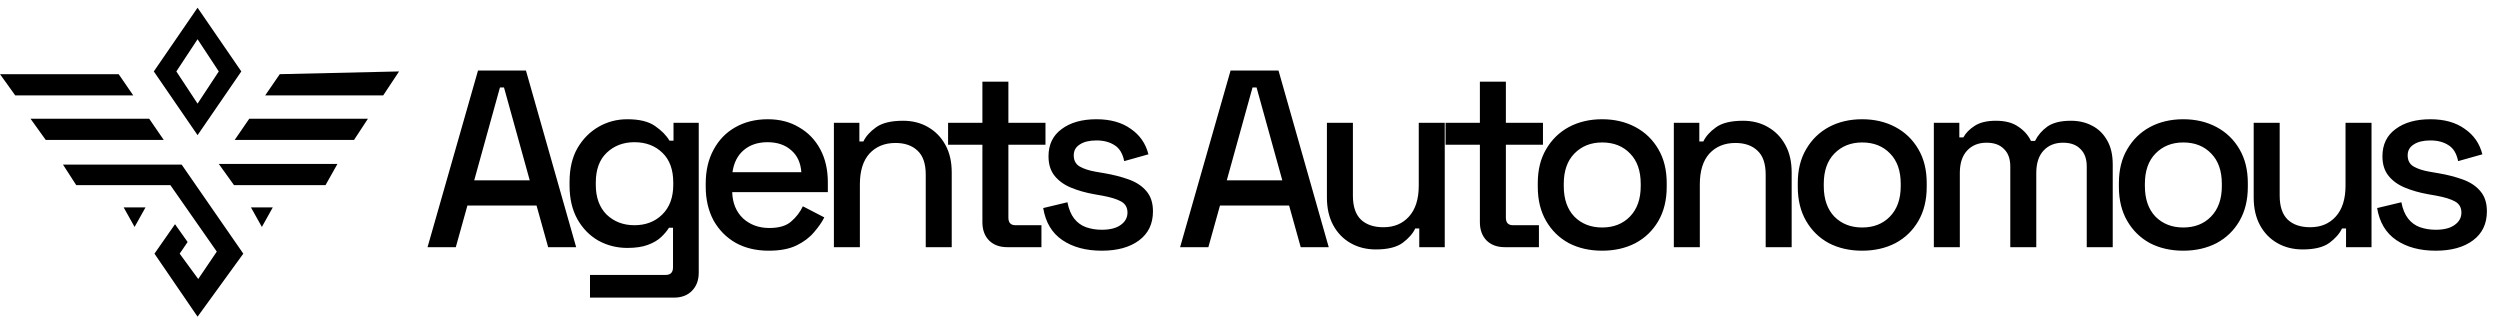 <svg width="971" height="125" viewBox="0 0 971 125" fill="none" xmlns="http://www.w3.org/2000/svg">
<g clip-path="url(#clip0_1_27)">
<path fill-rule="evenodd" clip-rule="evenodd" d="M93.728 27.745L76.733 3L59.739 27.745L76.733 52.49L93.728 27.745ZM84.973 27.745L76.733 15.239L68.493 27.745L76.733 40.25L84.973 27.745Z" fill="black"/>
<path d="M5.922 37.058L0 28.809H46.091L51.756 37.058H5.922Z" fill="black"/>
<path d="M148.831 37.058L155 27.745L108.662 28.809L102.997 37.058H148.831Z" fill="black"/>
<path d="M17.767 54.353L11.845 46.104H57.936L63.601 54.353H17.767Z" fill="black"/>
<path d="M137.504 54.353L142.909 46.104H96.817L91.153 54.353H137.504Z" fill="black"/>
<path d="M90.895 71.914L84.973 63.665H131.064L126.429 71.914H90.895Z" fill="black"/>
<path d="M52.271 88.144L56.508 80.561H48.034L52.271 88.144Z" fill="black"/>
<path d="M101.71 88.144L105.947 80.561H97.473L101.71 88.144Z" fill="black"/>
<path d="M59.996 98.521L67.978 87.08L72.871 93.998L69.781 98.521L76.991 108.366L84.2 97.723L66.176 71.914H29.612L24.462 63.931H70.553L94.5 98.521L76.733 123L59.996 98.521Z" fill="black"/>
</g>
<path d="M166.058 96L185.658 27.4H204.278L223.78 96H212.902L208.394 79.83H181.542L177.034 96H166.058ZM184.188 70.03H205.748L195.752 33.966H194.184L184.188 70.03ZM221.216 72.088V70.618C221.216 65.522 222.229 61.177 224.254 57.584C226.345 53.991 229.089 51.214 232.486 49.254C235.883 47.294 239.607 46.314 243.658 46.314C248.362 46.314 251.955 47.196 254.438 48.96C256.986 50.724 258.848 52.619 260.024 54.644H261.592V47.686H271.392V105.898C271.392 108.838 270.51 111.19 268.746 112.954C267.047 114.718 264.695 115.6 261.69 115.6H229.154V106.78H258.554C260.449 106.78 261.396 105.8 261.396 103.84V88.454H259.828C259.109 89.63 258.097 90.839 256.79 92.08C255.483 93.321 253.752 94.334 251.596 95.118C249.505 95.902 246.859 96.294 243.658 96.294C239.607 96.294 235.851 95.347 232.388 93.452C228.991 91.492 226.279 88.715 224.254 85.122C222.229 81.463 221.216 77.119 221.216 72.088ZM246.402 87.474C250.779 87.474 254.373 86.102 257.182 83.358C260.057 80.549 261.494 76.694 261.494 71.794V70.912C261.494 65.881 260.089 62.027 257.28 59.348C254.471 56.604 250.845 55.232 246.402 55.232C242.09 55.232 238.497 56.604 235.622 59.348C232.813 62.027 231.408 65.881 231.408 70.912V71.794C231.408 76.694 232.813 80.549 235.622 83.358C238.497 86.102 242.09 87.474 246.402 87.474ZM298.601 97.372C293.701 97.372 289.422 96.359 285.763 94.334C282.105 92.243 279.23 89.336 277.139 85.612C275.114 81.823 274.101 77.445 274.101 72.48V71.304C274.101 66.273 275.114 61.896 277.139 58.172C279.165 54.383 281.974 51.475 285.567 49.45C289.226 47.359 293.44 46.314 298.209 46.314C302.848 46.314 306.899 47.359 310.361 49.45C313.889 51.475 316.633 54.317 318.593 57.976C320.553 61.635 321.533 65.914 321.533 70.814V74.636H284.391C284.522 78.883 285.927 82.28 288.605 84.828C291.349 87.311 294.747 88.552 298.797 88.552C302.587 88.552 305.429 87.703 307.323 86.004C309.283 84.305 310.786 82.345 311.831 80.124L320.161 84.436C319.247 86.265 317.907 88.193 316.143 90.218C314.445 92.243 312.191 93.942 309.381 95.314C306.572 96.686 302.979 97.372 298.601 97.372ZM284.489 66.894H311.243C310.982 63.235 309.675 60.393 307.323 58.368C304.971 56.277 301.901 55.232 298.111 55.232C294.322 55.232 291.219 56.277 288.801 58.368C286.449 60.393 285.012 63.235 284.489 66.894ZM323.884 96V47.686H333.782V54.938H335.35C336.265 52.978 337.898 51.149 340.25 49.45C342.602 47.751 346.097 46.902 350.736 46.902C354.395 46.902 357.629 47.719 360.438 49.352C363.313 50.985 365.567 53.305 367.2 56.31C368.833 59.25 369.65 62.811 369.65 66.992V96H359.556V67.776C359.556 63.595 358.511 60.524 356.42 58.564C354.329 56.539 351.455 55.526 347.796 55.526C343.615 55.526 340.25 56.898 337.702 59.642C335.219 62.386 333.978 66.371 333.978 71.598V96H323.884ZM391.167 96C388.227 96 385.875 95.118 384.111 93.354C382.412 91.59 381.563 89.238 381.563 86.298V56.212H368.235V47.686H381.563V31.712H391.657V47.686H406.063V56.212H391.657V84.534C391.657 86.494 392.572 87.474 394.401 87.474H404.495V96H391.167ZM427.918 97.372C421.776 97.372 416.68 96 412.63 93.256C408.579 90.512 406.096 86.363 405.182 80.81L414.59 78.556C415.112 81.235 415.994 83.358 417.236 84.926C418.477 86.494 420.012 87.605 421.842 88.258C423.736 88.911 425.762 89.238 427.918 89.238C431.119 89.238 433.569 88.617 435.268 87.376C437.032 86.135 437.914 84.534 437.914 82.574C437.914 80.614 437.097 79.177 435.464 78.262C433.83 77.347 431.413 76.596 428.212 76.008L424.88 75.42C421.613 74.832 418.64 73.983 415.962 72.872C413.283 71.761 411.16 70.226 409.592 68.266C408.024 66.306 407.24 63.791 407.24 60.72C407.24 56.147 408.938 52.619 412.336 50.136C415.733 47.588 420.241 46.314 425.86 46.314C431.282 46.314 435.725 47.555 439.188 50.038C442.716 52.455 445.002 55.755 446.048 59.936L436.64 62.582C436.052 59.642 434.81 57.584 432.916 56.408C431.021 55.167 428.669 54.546 425.86 54.546C423.116 54.546 420.96 55.069 419.392 56.114C417.824 57.094 417.04 58.499 417.04 60.328C417.04 62.288 417.791 63.725 419.294 64.64C420.862 65.555 422.952 66.241 425.566 66.698L428.996 67.286C432.458 67.874 435.627 68.691 438.502 69.736C441.376 70.781 443.63 72.284 445.264 74.244C446.962 76.204 447.812 78.817 447.812 82.084C447.812 86.919 446.015 90.675 442.422 93.354C438.828 96.033 433.994 97.372 427.918 97.372ZM458.354 96L477.954 27.4H496.574L516.076 96H505.198L500.69 79.83H473.838L469.33 96H458.354ZM476.484 70.03H498.044L488.048 33.966H486.48L476.484 70.03ZM534.386 96.882C530.728 96.882 527.461 96.065 524.586 94.432C521.712 92.799 519.458 90.479 517.824 87.474C516.191 84.469 515.374 80.875 515.374 76.694V47.686H525.468V76.008C525.468 80.189 526.514 83.293 528.604 85.318C530.695 87.278 533.602 88.258 537.326 88.258C541.442 88.258 544.742 86.886 547.224 84.142C549.772 81.333 551.046 77.315 551.046 72.088V47.686H561.14V96H551.242V88.748H549.674C548.76 90.708 547.126 92.57 544.774 94.334C542.422 96.033 538.96 96.882 534.386 96.882ZM584.392 96C581.452 96 579.1 95.118 577.336 93.354C575.637 91.59 574.788 89.238 574.788 86.298V56.212H561.46V47.686H574.788V31.712H584.882V47.686H599.288V56.212H584.882V84.534C584.882 86.494 585.796 87.474 587.626 87.474H597.72V96H584.392ZM622.262 97.372C617.427 97.372 613.115 96.392 609.326 94.432C605.602 92.407 602.662 89.532 600.506 85.808C598.35 82.084 597.272 77.674 597.272 72.578V71.108C597.272 66.012 598.35 61.635 600.506 57.976C602.662 54.252 605.602 51.377 609.326 49.352C613.115 47.327 617.427 46.314 622.262 46.314C627.096 46.314 631.408 47.327 635.198 49.352C638.987 51.377 641.96 54.252 644.116 57.976C646.272 61.635 647.35 66.012 647.35 71.108V72.578C647.35 77.674 646.272 82.084 644.116 85.808C641.96 89.532 638.987 92.407 635.198 94.432C631.408 96.392 627.096 97.372 622.262 97.372ZM622.262 88.356C626.704 88.356 630.298 86.951 633.042 84.142C635.851 81.267 637.256 77.315 637.256 72.284V71.402C637.256 66.371 635.884 62.451 633.14 59.642C630.396 56.767 626.77 55.33 622.262 55.33C617.884 55.33 614.291 56.767 611.482 59.642C608.738 62.451 607.366 66.371 607.366 71.402V72.284C607.366 77.315 608.738 81.267 611.482 84.142C614.291 86.951 617.884 88.356 622.262 88.356ZM650.117 96V47.686H660.015V54.938H661.583C662.497 52.978 664.131 51.149 666.483 49.45C668.835 47.751 672.33 46.902 676.969 46.902C680.627 46.902 683.861 47.719 686.671 49.352C689.545 50.985 691.799 53.305 693.433 56.31C695.066 59.25 695.883 62.811 695.883 66.992V96H685.789V67.776C685.789 63.595 684.743 60.524 682.653 58.564C680.562 56.539 677.687 55.526 674.029 55.526C669.847 55.526 666.483 56.898 663.935 59.642C661.452 62.386 660.211 66.371 660.211 71.598V96H650.117ZM723.248 97.372C718.413 97.372 714.101 96.392 710.312 94.432C706.588 92.407 703.648 89.532 701.492 85.808C699.336 82.084 698.258 77.674 698.258 72.578V71.108C698.258 66.012 699.336 61.635 701.492 57.976C703.648 54.252 706.588 51.377 710.312 49.352C714.101 47.327 718.413 46.314 723.248 46.314C728.082 46.314 732.394 47.327 736.184 49.352C739.973 51.377 742.946 54.252 745.102 57.976C747.258 61.635 748.336 66.012 748.336 71.108V72.578C748.336 77.674 747.258 82.084 745.102 85.808C742.946 89.532 739.973 92.407 736.184 94.432C732.394 96.392 728.082 97.372 723.248 97.372ZM723.248 88.356C727.69 88.356 731.284 86.951 734.028 84.142C736.837 81.267 738.242 77.315 738.242 72.284V71.402C738.242 66.371 736.87 62.451 734.126 59.642C731.382 56.767 727.756 55.33 723.248 55.33C718.87 55.33 715.277 56.767 712.468 59.642C709.724 62.451 708.352 66.371 708.352 71.402V72.284C708.352 77.315 709.724 81.267 712.468 84.142C715.277 86.951 718.87 88.356 723.248 88.356ZM751.103 96V47.686H761.001V53.37H762.569C763.483 51.671 764.953 50.169 766.979 48.862C769.004 47.555 771.748 46.902 775.211 46.902C778.804 46.902 781.679 47.653 783.835 49.156C786.056 50.593 787.722 52.455 788.833 54.742H790.401C791.511 52.521 793.112 50.659 795.203 49.156C797.359 47.653 800.397 46.902 804.317 46.902C807.453 46.902 810.229 47.555 812.647 48.862C815.064 50.103 816.991 51.998 818.429 54.546C819.866 57.029 820.585 60.132 820.585 63.856V96H810.491V64.64C810.491 61.7 809.674 59.446 808.041 57.878C806.473 56.245 804.219 55.428 801.279 55.428C798.143 55.428 795.627 56.441 793.733 58.466C791.838 60.491 790.891 63.399 790.891 67.188V96H780.797V64.64C780.797 61.7 779.98 59.446 778.347 57.878C776.779 56.245 774.525 55.428 771.585 55.428C768.449 55.428 765.933 56.441 764.039 58.466C762.144 60.491 761.197 63.399 761.197 67.188V96H751.103ZM847.968 97.372C843.133 97.372 838.821 96.392 835.032 94.432C831.308 92.407 828.368 89.532 826.212 85.808C824.056 82.084 822.978 77.674 822.978 72.578V71.108C822.978 66.012 824.056 61.635 826.212 57.976C828.368 54.252 831.308 51.377 835.032 49.352C838.821 47.327 843.133 46.314 847.968 46.314C852.803 46.314 857.115 47.327 860.904 49.352C864.693 51.377 867.666 54.252 869.822 57.976C871.978 61.635 873.056 66.012 873.056 71.108V72.578C873.056 77.674 871.978 82.084 869.822 85.808C867.666 89.532 864.693 92.407 860.904 94.432C857.115 96.392 852.803 97.372 847.968 97.372ZM847.968 88.356C852.411 88.356 856.004 86.951 858.748 84.142C861.557 81.267 862.962 77.315 862.962 72.284V71.402C862.962 66.371 861.59 62.451 858.846 59.642C856.102 56.767 852.476 55.33 847.968 55.33C843.591 55.33 839.997 56.767 837.188 59.642C834.444 62.451 833.072 66.371 833.072 71.402V72.284C833.072 77.315 834.444 81.267 837.188 84.142C839.997 86.951 843.591 88.356 847.968 88.356ZM894.345 96.882C890.686 96.882 887.42 96.065 884.545 94.432C881.67 92.799 879.416 90.479 877.783 87.474C876.15 84.469 875.333 80.875 875.333 76.694V47.686H885.427V76.008C885.427 80.189 886.472 83.293 888.563 85.318C890.654 87.278 893.561 88.258 897.285 88.258C901.401 88.258 904.7 86.886 907.183 84.142C909.731 81.333 911.005 77.315 911.005 72.088V47.686H921.099V96H911.201V88.748H909.633C908.718 90.708 907.085 92.57 904.733 94.334C902.381 96.033 898.918 96.882 894.345 96.882ZM946.016 97.372C939.875 97.372 934.779 96 930.728 93.256C926.678 90.512 924.195 86.363 923.28 80.81L932.688 78.556C933.211 81.235 934.093 83.358 935.334 84.926C936.576 86.494 938.111 87.605 939.94 88.258C941.835 88.911 943.86 89.238 946.016 89.238C949.218 89.238 951.668 88.617 953.366 87.376C955.13 86.135 956.012 84.534 956.012 82.574C956.012 80.614 955.196 79.177 953.562 78.262C951.929 77.347 949.512 76.596 946.31 76.008L942.978 75.42C939.712 74.832 936.739 73.983 934.06 72.872C931.382 71.761 929.258 70.226 927.69 68.266C926.122 66.306 925.338 63.791 925.338 60.72C925.338 56.147 927.037 52.619 930.434 50.136C933.832 47.588 938.34 46.314 943.958 46.314C949.381 46.314 953.824 47.555 957.286 50.038C960.814 52.455 963.101 55.755 964.146 59.936L954.738 62.582C954.15 59.642 952.909 57.584 951.014 56.408C949.12 55.167 946.768 54.546 943.958 54.546C941.214 54.546 939.058 55.069 937.49 56.114C935.922 57.094 935.138 58.499 935.138 60.328C935.138 62.288 935.89 63.725 937.392 64.64C938.96 65.555 941.051 66.241 943.664 66.698L947.094 67.286C950.557 67.874 953.726 68.691 956.6 69.736C959.475 70.781 961.729 72.284 963.362 74.244C965.061 76.204 965.91 78.817 965.91 82.084C965.91 86.919 964.114 90.675 960.52 93.354C956.927 96.033 952.092 97.372 946.016 97.372Z" fill="black"/>
<defs>
<clipPath id="clip0_1_27">
<rect width="155" height="120" fill="white" transform="translate(0 3)"/>
</clipPath>
</defs>
</svg>
